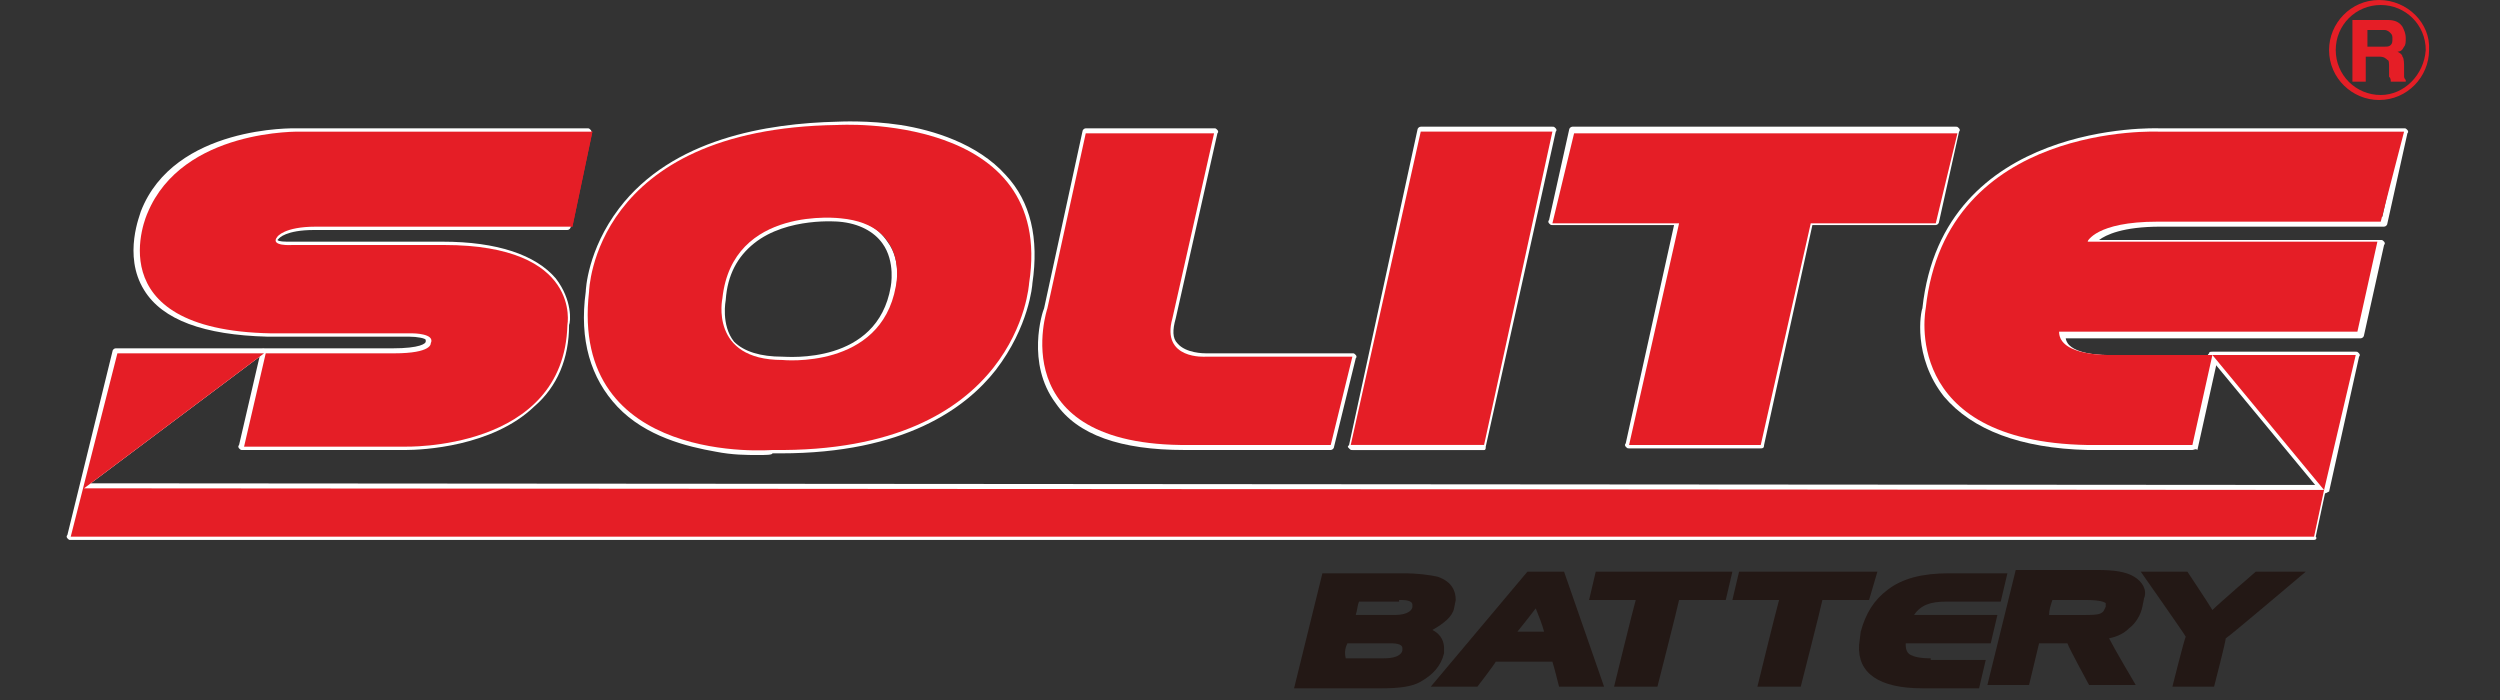 <svg width="150" height="42" viewBox="0 0 150 42" fill="none" xmlns="http://www.w3.org/2000/svg">
<rect x="0" y="0" width="150" height="42" fill="#333333" stroke="none"/>
<g clip-path="url(#clip0_419_62)">
<path d="M5.044 29.299L15.844 21.199H7.044L4.244 32.199H138.844L139.444 29.399L5.044 29.299Z" fill="#E51E26"/>
<path d="M138.844 32.398H4.244C4.144 32.398 4.144 32.398 4.044 32.298C4.044 32.298 3.944 32.198 4.044 32.098L6.744 21.098C6.744 20.998 6.844 20.898 6.944 20.898H15.744C15.844 20.898 15.944 20.998 15.944 20.998C15.944 21.098 15.944 21.198 15.844 21.198L5.444 28.998L139.344 29.098C139.444 29.098 139.444 29.098 139.544 29.198C139.544 29.198 139.644 29.298 139.544 29.398L138.944 32.198C139.044 32.298 138.944 32.398 138.844 32.398ZM4.544 31.998H138.644L139.144 29.598L5.144 29.498L4.544 31.998ZM7.144 21.398L5.244 28.898L15.144 21.398H7.144Z" fill="white"/>
<path d="M141.344 21.301H132.744L139.444 29.401L141.344 21.301Z" fill="#E51E26"/>
<path d="M139.444 29.602C139.344 29.602 139.344 29.602 139.244 29.502L132.544 21.402C132.444 21.302 132.444 21.302 132.544 21.202C132.544 21.102 132.644 21.102 132.744 21.102H141.344C141.444 21.102 141.444 21.102 141.544 21.202C141.544 21.202 141.644 21.302 141.544 21.402L139.744 29.502C139.644 29.502 139.644 29.602 139.444 29.602C139.544 29.602 139.544 29.602 139.444 29.602ZM133.144 21.502L139.344 28.902L141.044 21.502H133.144Z" fill="white"/>
<path d="M35.544 7.899H18.044C18.044 7.899 10.944 7.699 8.844 12.8C8.844 12.8 5.644 19.799 16.244 20H24.744C24.744 20 26.144 20 25.844 20.599C25.844 20.599 25.944 21.2 23.644 21.2H15.944L14.644 26.799H24.244C24.244 26.799 33.844 27.099 34.044 19.5C34.044 19.5 34.944 14.7 26.644 14.7H17.544C17.544 14.7 16.144 14.8 16.644 14.2C16.644 14.2 17.044 13.6 18.944 13.6H34.344L35.544 7.899Z" fill="#E51E26"/>
<path d="M24.344 27C24.244 27 24.144 27 24.144 27H14.544C14.444 27 14.444 27 14.344 26.9C14.344 26.9 14.244 26.8 14.344 26.7L15.644 21.1C15.644 21 15.744 20.9 15.844 20.9H23.544C25.244 20.9 25.544 20.6 25.544 20.5V20.4C25.544 20.3 25.044 20.2 24.544 20.2H16.044C12.244 20.1 9.744 19.2 8.644 17.4C7.344 15.3 8.444 12.8 8.444 12.7C10.444 7.5 17.744 7.7 17.744 7.7H35.244C35.344 7.7 35.344 7.7 35.444 7.8C35.444 7.8 35.544 7.9 35.444 8L34.244 13.6C34.244 13.7 34.144 13.8 34.044 13.8H18.844C17.144 13.8 16.744 14.3 16.744 14.3C16.644 14.4 16.644 14.4 16.644 14.4C16.744 14.5 17.044 14.5 17.444 14.5H26.544C29.844 14.5 32.144 15.3 33.344 16.7C34.344 18 34.244 19.3 34.144 19.5C34.144 21.5 33.444 23.2 32.044 24.4C29.544 26.8 25.344 27 24.344 27ZM14.844 26.5H24.144C24.244 26.5 29.044 26.6 31.844 24C33.044 22.8 33.744 21.3 33.744 19.4C33.744 19.4 33.944 18.1 32.944 16.9C31.844 15.5 29.644 14.8 26.444 14.8H17.344C17.044 14.8 16.344 14.8 16.144 14.5C16.044 14.4 16.044 14.2 16.244 14C16.244 13.9 16.744 13.3 18.644 13.3H33.944L35.144 8.2H18.044C17.944 8.2 11.044 8.1 9.044 13C9.044 13 7.944 15.4 9.144 17.3C10.144 19 12.544 19.8 16.144 19.9H24.644C24.944 19.9 25.744 20 25.944 20.3C25.944 20.4 26.044 20.5 25.944 20.7C25.944 20.8 25.944 20.8 25.844 20.9C25.544 21.2 24.744 21.4 23.544 21.4H15.944L14.844 26.5Z" fill="white"/>
<path d="M50.245 7.499C35.544 7.699 35.344 17.499 35.344 17.499C34.145 27.999 46.344 26.999 46.344 26.999C61.145 27.199 61.745 16.999 61.745 16.999C63.344 6.699 50.245 7.499 50.245 7.499ZM53.745 17.199C52.844 22.199 46.944 21.599 46.944 21.599C42.544 21.599 43.344 17.899 43.344 17.899C43.944 12.299 50.444 13.099 50.444 13.099C54.645 13.499 53.745 17.199 53.745 17.199Z" fill="#E51E26"/>
<path d="M45.444 27.301C44.844 27.301 43.944 27.301 42.944 27.101C41.245 26.801 38.745 26.201 37.044 24.401C35.444 22.701 34.745 20.401 35.145 17.501C35.145 17.401 35.245 15.001 37.145 12.501C40.344 8.301 46.044 7.401 50.245 7.301C50.344 7.301 52.044 7.201 54.044 7.501C55.944 7.801 58.645 8.601 60.344 10.501C61.844 12.101 62.344 14.301 61.944 17.001C61.944 17.101 61.745 19.601 59.745 22.201C57.944 24.501 54.245 27.201 46.844 27.201C46.645 27.201 46.544 27.201 46.344 27.201C46.344 27.301 45.944 27.301 45.444 27.301ZM50.844 7.701C50.444 7.701 50.245 7.701 50.245 7.701C44.344 7.801 39.944 9.501 37.444 12.701C35.645 15.101 35.544 17.501 35.544 17.501C35.245 20.301 35.844 22.501 37.344 24.101C40.444 27.301 46.245 26.801 46.245 26.801C52.245 26.901 56.745 25.201 59.344 22.001C61.245 19.501 61.444 17.001 61.444 17.001C61.844 14.401 61.344 12.301 59.944 10.801C57.444 8.001 52.544 7.701 50.844 7.701ZM47.444 21.901C47.145 21.901 46.844 21.901 46.844 21.901C45.344 21.901 44.344 21.501 43.645 20.701C42.745 19.501 43.044 18.001 43.044 17.901C43.245 16.401 43.844 15.101 44.944 14.301C47.145 12.601 50.245 12.901 50.344 13.001C51.645 13.101 52.645 13.601 53.245 14.501C54.145 15.701 53.745 17.301 53.745 17.401C53.145 21.501 49.044 21.901 47.444 21.901ZM46.944 21.401C47.245 21.401 52.645 21.901 53.444 17.201C53.444 17.201 53.745 15.701 52.944 14.601C52.444 13.901 51.544 13.401 50.344 13.301C50.344 13.301 47.245 13.001 45.245 14.601C44.245 15.401 43.645 16.501 43.544 18.001C43.544 18.001 43.245 19.501 44.044 20.501C44.645 21.101 45.645 21.401 46.944 21.401Z" fill="white"/>
<path d="M65.144 8L62.844 18.5C62.844 18.5 60.044 26.8 71.344 26.7H79.844L81.144 21.4H72.344C72.344 21.4 69.644 21.6 70.344 19.1L72.844 8H65.144Z" fill="#E51E26"/>
<path d="M71.045 26.999C67.245 26.999 64.645 26.099 63.345 24.199C61.545 21.799 62.545 18.699 62.645 18.499L64.945 7.899C64.945 7.799 65.045 7.699 65.145 7.699H72.845C72.945 7.699 72.945 7.699 73.045 7.799C73.045 7.799 73.145 7.899 73.045 7.999L70.545 19.099C70.345 19.799 70.345 20.299 70.645 20.599C71.145 21.199 72.245 21.199 72.345 21.199H81.145C81.245 21.199 81.245 21.199 81.345 21.299C81.345 21.299 81.445 21.399 81.345 21.499L80.045 26.799C80.045 26.899 79.945 26.999 79.845 26.999H71.345C71.245 26.999 71.145 26.999 71.045 26.999ZM65.345 8.199L63.045 18.599C63.045 18.699 62.045 21.599 63.745 23.899C65.045 25.699 67.645 26.599 71.345 26.599H79.645L80.845 21.699H72.345C72.345 21.699 70.945 21.799 70.345 20.999C69.945 20.499 69.945 19.899 70.145 19.099L72.545 8.199H65.345Z" fill="white"/>
<path d="M85.244 7.898H93.144L89.044 26.698H81.044L85.244 7.898Z" fill="#E51E26"/>
<path d="M89.044 27.002H81.144C81.044 27.002 81.044 27.002 80.944 26.902C80.844 26.802 80.844 26.802 80.944 26.702L85.044 7.802C85.044 7.702 85.144 7.602 85.244 7.602H93.144C93.244 7.602 93.244 7.602 93.344 7.702C93.344 7.702 93.444 7.802 93.344 7.902L89.144 26.802C89.144 26.902 89.144 27.002 89.044 27.002ZM81.344 26.502H88.844L92.944 8.102H85.444L81.344 26.502Z" fill="white"/>
<path d="M94.445 8L93.144 13.4H100.745L97.745 26.7H105.645L108.645 13.4H116.145L117.445 8H94.445Z" fill="#E51E26"/>
<path d="M105.644 26.902H97.744C97.644 26.902 97.644 26.902 97.544 26.802C97.544 26.802 97.444 26.702 97.544 26.602L100.444 13.502H93.144C93.044 13.502 93.044 13.502 92.944 13.402C92.944 13.402 92.844 13.302 92.944 13.202L94.144 7.802C94.144 7.702 94.244 7.602 94.344 7.602H117.344C117.444 7.602 117.444 7.602 117.544 7.702C117.544 7.702 117.644 7.802 117.544 7.902L116.344 13.302C116.344 13.402 116.244 13.502 116.144 13.502H108.744L105.844 26.702C105.844 26.902 105.744 26.902 105.644 26.902ZM98.044 26.502H105.444L108.344 13.302C108.344 13.202 108.444 13.102 108.544 13.102H115.944L117.144 8.102H94.544L93.344 13.102H100.644C100.744 13.102 100.744 13.102 100.844 13.202C100.844 13.202 100.944 13.302 100.844 13.402L98.044 26.502Z" fill="white"/>
<path d="M144.244 7.9H129.544C129.544 7.9 116.744 7.3 115.544 18.5C115.544 18.5 113.944 26.5 125.244 26.7H131.544L132.744 21.3H126.644C126.644 21.3 123.544 21.4 123.544 19.9H141.444L142.644 14.5H125.244C125.244 14.5 125.744 13.3 129.444 13.3H142.844L144.244 7.9Z" fill="#E51E26"/>
<path d="M131.544 26.999H125.244C121.244 26.899 118.344 25.799 116.644 23.799C114.744 21.399 115.244 18.699 115.344 18.499C116.544 7.199 129.444 7.699 129.544 7.699H144.244C144.344 7.699 144.344 7.699 144.444 7.799C144.444 7.799 144.544 7.899 144.444 7.999L143.244 13.399C143.244 13.499 143.144 13.599 143.044 13.599H129.644C127.344 13.599 126.344 14.099 125.944 14.399H142.844C142.944 14.399 142.944 14.399 143.044 14.499C143.044 14.499 143.144 14.599 143.044 14.699L141.844 20.099C141.844 20.199 141.744 20.299 141.644 20.299H123.944C123.944 20.399 124.044 20.599 124.144 20.699C124.844 21.399 126.744 21.299 126.744 21.299H132.844C132.944 21.299 132.944 21.299 133.044 21.399C133.144 21.499 133.144 21.499 133.044 21.599L131.844 26.999C131.744 26.899 131.644 26.999 131.544 26.999ZM129.144 8.099C128.244 8.099 125.644 8.199 123.044 9.199C118.644 10.799 116.244 13.999 115.744 18.499C115.744 18.499 115.244 21.199 117.044 23.399C118.544 25.299 121.344 26.399 125.244 26.399H131.444L132.544 21.399H126.744C126.644 21.399 124.644 21.499 123.844 20.699C123.544 20.499 123.444 20.199 123.444 19.799C123.444 19.699 123.444 19.699 123.544 19.699L123.644 19.599H141.444L142.544 14.599H125.444C125.344 14.599 125.344 14.599 125.244 14.499C125.244 14.399 125.244 14.399 125.244 14.299C125.344 14.199 125.944 12.999 129.644 12.999H142.944L144.044 7.999H129.544C129.544 8.099 129.444 8.099 129.144 8.099Z" fill="white"/>
<path d="M5.044 29.299L15.844 21.199H7.044L4.244 32.199H138.844L139.444 29.399L5.044 29.299Z" fill="#E51E26"/>
<path d="M141.344 21.301H132.744L139.444 29.401L141.344 21.301Z" fill="#E51E26"/>
<path d="M35.544 7.899H18.044C18.044 7.899 10.944 7.699 8.844 12.8C8.844 12.8 5.644 19.799 16.244 20H24.744C24.744 20 26.144 20 25.844 20.599C25.844 20.599 25.944 21.2 23.644 21.2H15.944L14.644 26.799H24.244C24.244 26.799 33.844 27.099 34.044 19.5C34.044 19.5 34.944 14.7 26.644 14.7H17.544C17.544 14.7 16.144 14.8 16.644 14.2C16.644 14.2 17.044 13.6 18.944 13.6H34.344L35.544 7.899Z" fill="#E51E26"/>
<path d="M50.245 7.499C35.544 7.699 35.344 17.499 35.344 17.499C34.145 27.999 46.344 26.999 46.344 26.999C61.145 27.199 61.745 16.999 61.745 16.999C63.344 6.699 50.245 7.499 50.245 7.499ZM53.745 17.199C52.844 22.199 46.944 21.599 46.944 21.599C42.544 21.599 43.344 17.899 43.344 17.899C43.944 12.299 50.444 13.099 50.444 13.099C54.645 13.499 53.745 17.199 53.745 17.199Z" fill="#E51E26"/>
<path d="M65.144 8L62.844 18.5C62.844 18.5 60.044 26.8 71.344 26.7H79.844L81.144 21.4H72.344C72.344 21.4 69.644 21.6 70.344 19.1L72.844 8H65.144Z" fill="#E51E26"/>
<path d="M85.244 7.898H93.144L89.044 26.698H81.044L85.244 7.898Z" fill="#E51E26"/>
<path d="M94.445 8L93.144 13.4H100.745L97.745 26.7H105.645L108.645 13.4H116.145L117.445 8H94.445Z" fill="#E51E26"/>
<path d="M144.244 7.9H129.544C129.544 7.9 116.744 7.3 115.544 18.5C115.544 18.5 113.944 26.5 125.244 26.7H131.544L132.744 21.3H126.644C126.644 21.3 123.544 21.4 123.544 19.9H141.444L142.644 14.5H125.244C125.244 14.5 125.744 13.3 129.444 13.3H142.844L144.244 7.9Z" fill="#E51E26"/>
<path d="M141.345 1.199H143.245C143.645 1.199 143.945 1.299 144.145 1.599C144.245 1.799 144.345 1.999 144.345 2.299C144.345 2.499 144.345 2.699 144.245 2.799C144.145 2.999 144.045 3.099 143.845 3.099C144.045 3.199 144.145 3.299 144.145 3.399C144.245 3.499 144.245 3.799 144.245 4.099C144.245 4.399 144.245 4.599 144.245 4.599C144.245 4.699 144.345 4.799 144.345 4.799V4.899H143.445C143.445 4.799 143.445 4.699 143.345 4.599C143.345 4.499 143.345 4.299 143.345 4.099C143.345 3.799 143.345 3.599 143.245 3.599C143.145 3.499 143.045 3.399 142.745 3.399H141.945V4.899H141.145V1.199H141.345ZM143.045 2.799C143.245 2.799 143.345 2.799 143.445 2.699C143.545 2.599 143.545 2.499 143.545 2.299C143.545 2.199 143.545 2.099 143.445 1.999C143.345 1.899 143.245 1.799 143.045 1.799H142.045V2.799H143.045Z" fill="#E51E26"/>
<path d="M142.744 0C141.044 0 139.744 1.4 139.744 3C139.744 4.7 141.144 6 142.744 6C144.444 6 145.744 4.6 145.744 3C145.844 1.4 144.444 0 142.744 0ZM142.844 5.7C141.344 5.7 140.144 4.5 140.144 3C140.144 1.5 141.344 0.3 142.844 0.3C144.344 0.3 145.544 1.5 145.544 3C145.444 4.5 144.244 5.7 142.844 5.7Z" fill="#E51E26"/>
<path d="M86.644 39.198V38.898C86.644 38.598 86.544 38.098 85.945 37.798C86.644 37.398 87.144 36.998 87.245 36.498L87.344 35.998C87.344 35.498 87.144 34.898 86.245 34.598C85.745 34.498 85.144 34.398 84.144 34.398H79.644H79.344L77.644 41.298H82.945C83.945 41.298 84.745 41.198 85.245 40.898C85.945 40.498 86.445 39.998 86.644 39.198ZM83.945 35.998C84.245 35.998 84.745 35.998 84.745 36.298V36.398C84.745 36.498 84.644 36.898 83.644 36.898H81.344C81.445 36.598 81.445 36.298 81.544 36.098H83.945V35.998ZM80.844 38.598H83.344C83.644 38.598 84.144 38.598 84.144 38.898V38.998C84.144 39.098 84.044 39.498 83.044 39.498H80.745C80.644 39.098 80.745 38.798 80.844 38.598Z" fill="#231815"/>
<path d="M93.745 34.301H91.644L85.844 41.201H88.644C88.644 41.201 89.644 39.901 89.745 39.701H93.144C93.245 40.001 93.544 41.201 93.544 41.201H96.245L93.844 34.301H93.745ZM92.644 37.901H91.044C91.445 37.401 91.844 36.901 92.144 36.501C92.344 37.001 92.544 37.501 92.644 37.901Z" fill="#231815"/>
<path d="M103.644 34.301H95.745L95.344 36.001H98.144C97.945 36.701 96.844 41.201 96.844 41.201H99.445C99.445 41.201 100.644 36.501 100.744 36.001H103.544L103.944 34.301H103.644Z" fill="#231815"/>
<path d="M112.644 34.301H112.244H104.344L103.944 36.001H106.744C106.544 36.701 105.444 41.201 105.444 41.201H108.044C108.044 41.201 109.244 36.501 109.344 36.001H112.144L112.644 34.301Z" fill="#231815"/>
<path d="M115.844 39.498C115.144 39.498 114.844 39.398 114.644 39.298C114.444 39.198 114.344 38.998 114.344 38.698V38.598H119.444L119.844 36.898H114.844C115.244 36.298 115.844 36.098 116.744 36.098H120.044L120.444 34.398H120.044H116.944C115.344 34.398 114.144 34.698 113.244 35.398C112.444 35.998 111.944 36.798 111.644 37.898L111.544 38.698C111.444 40.398 112.744 41.298 115.344 41.298H118.744L119.144 39.598H115.844V39.498Z" fill="#231815"/>
<path d="M128.044 34.599C127.544 34.299 126.844 34.199 125.844 34.199H121.244H120.944L119.244 41.099H121.744C121.744 41.099 122.244 38.999 122.344 38.599H124.044C124.144 38.899 125.344 41.099 125.344 41.099H128.144C128.144 41.099 126.844 38.899 126.544 38.299C127.044 38.199 127.444 37.999 127.744 37.699C128.144 37.399 128.444 36.899 128.544 36.399L128.644 35.899C128.844 35.399 128.544 34.899 128.044 34.599ZM123.144 35.999H125.144C126.244 35.999 126.344 36.199 126.344 36.199V36.399C126.244 36.599 126.244 36.699 126.044 36.799C125.844 36.899 125.544 36.899 124.844 36.899H122.944C122.944 36.599 123.044 36.299 123.144 35.999Z" fill="#231815"/>
<path d="M137.644 34.301H135.344C135.344 34.301 133.144 36.201 132.744 36.601C132.444 36.101 131.244 34.301 131.244 34.301H128.444C128.444 34.301 131.044 38.001 131.144 38.201C131.044 38.401 130.344 41.201 130.344 41.201H132.844C132.844 41.201 133.544 38.501 133.544 38.301C133.744 38.201 138.344 34.301 138.344 34.301H137.644Z" fill="#231815"/>
</g>
<defs>
<clipPath id="clip0_419_62">
<rect width="150" height="41.3" fill="white"/>
</clipPath>
</defs>
</svg>
